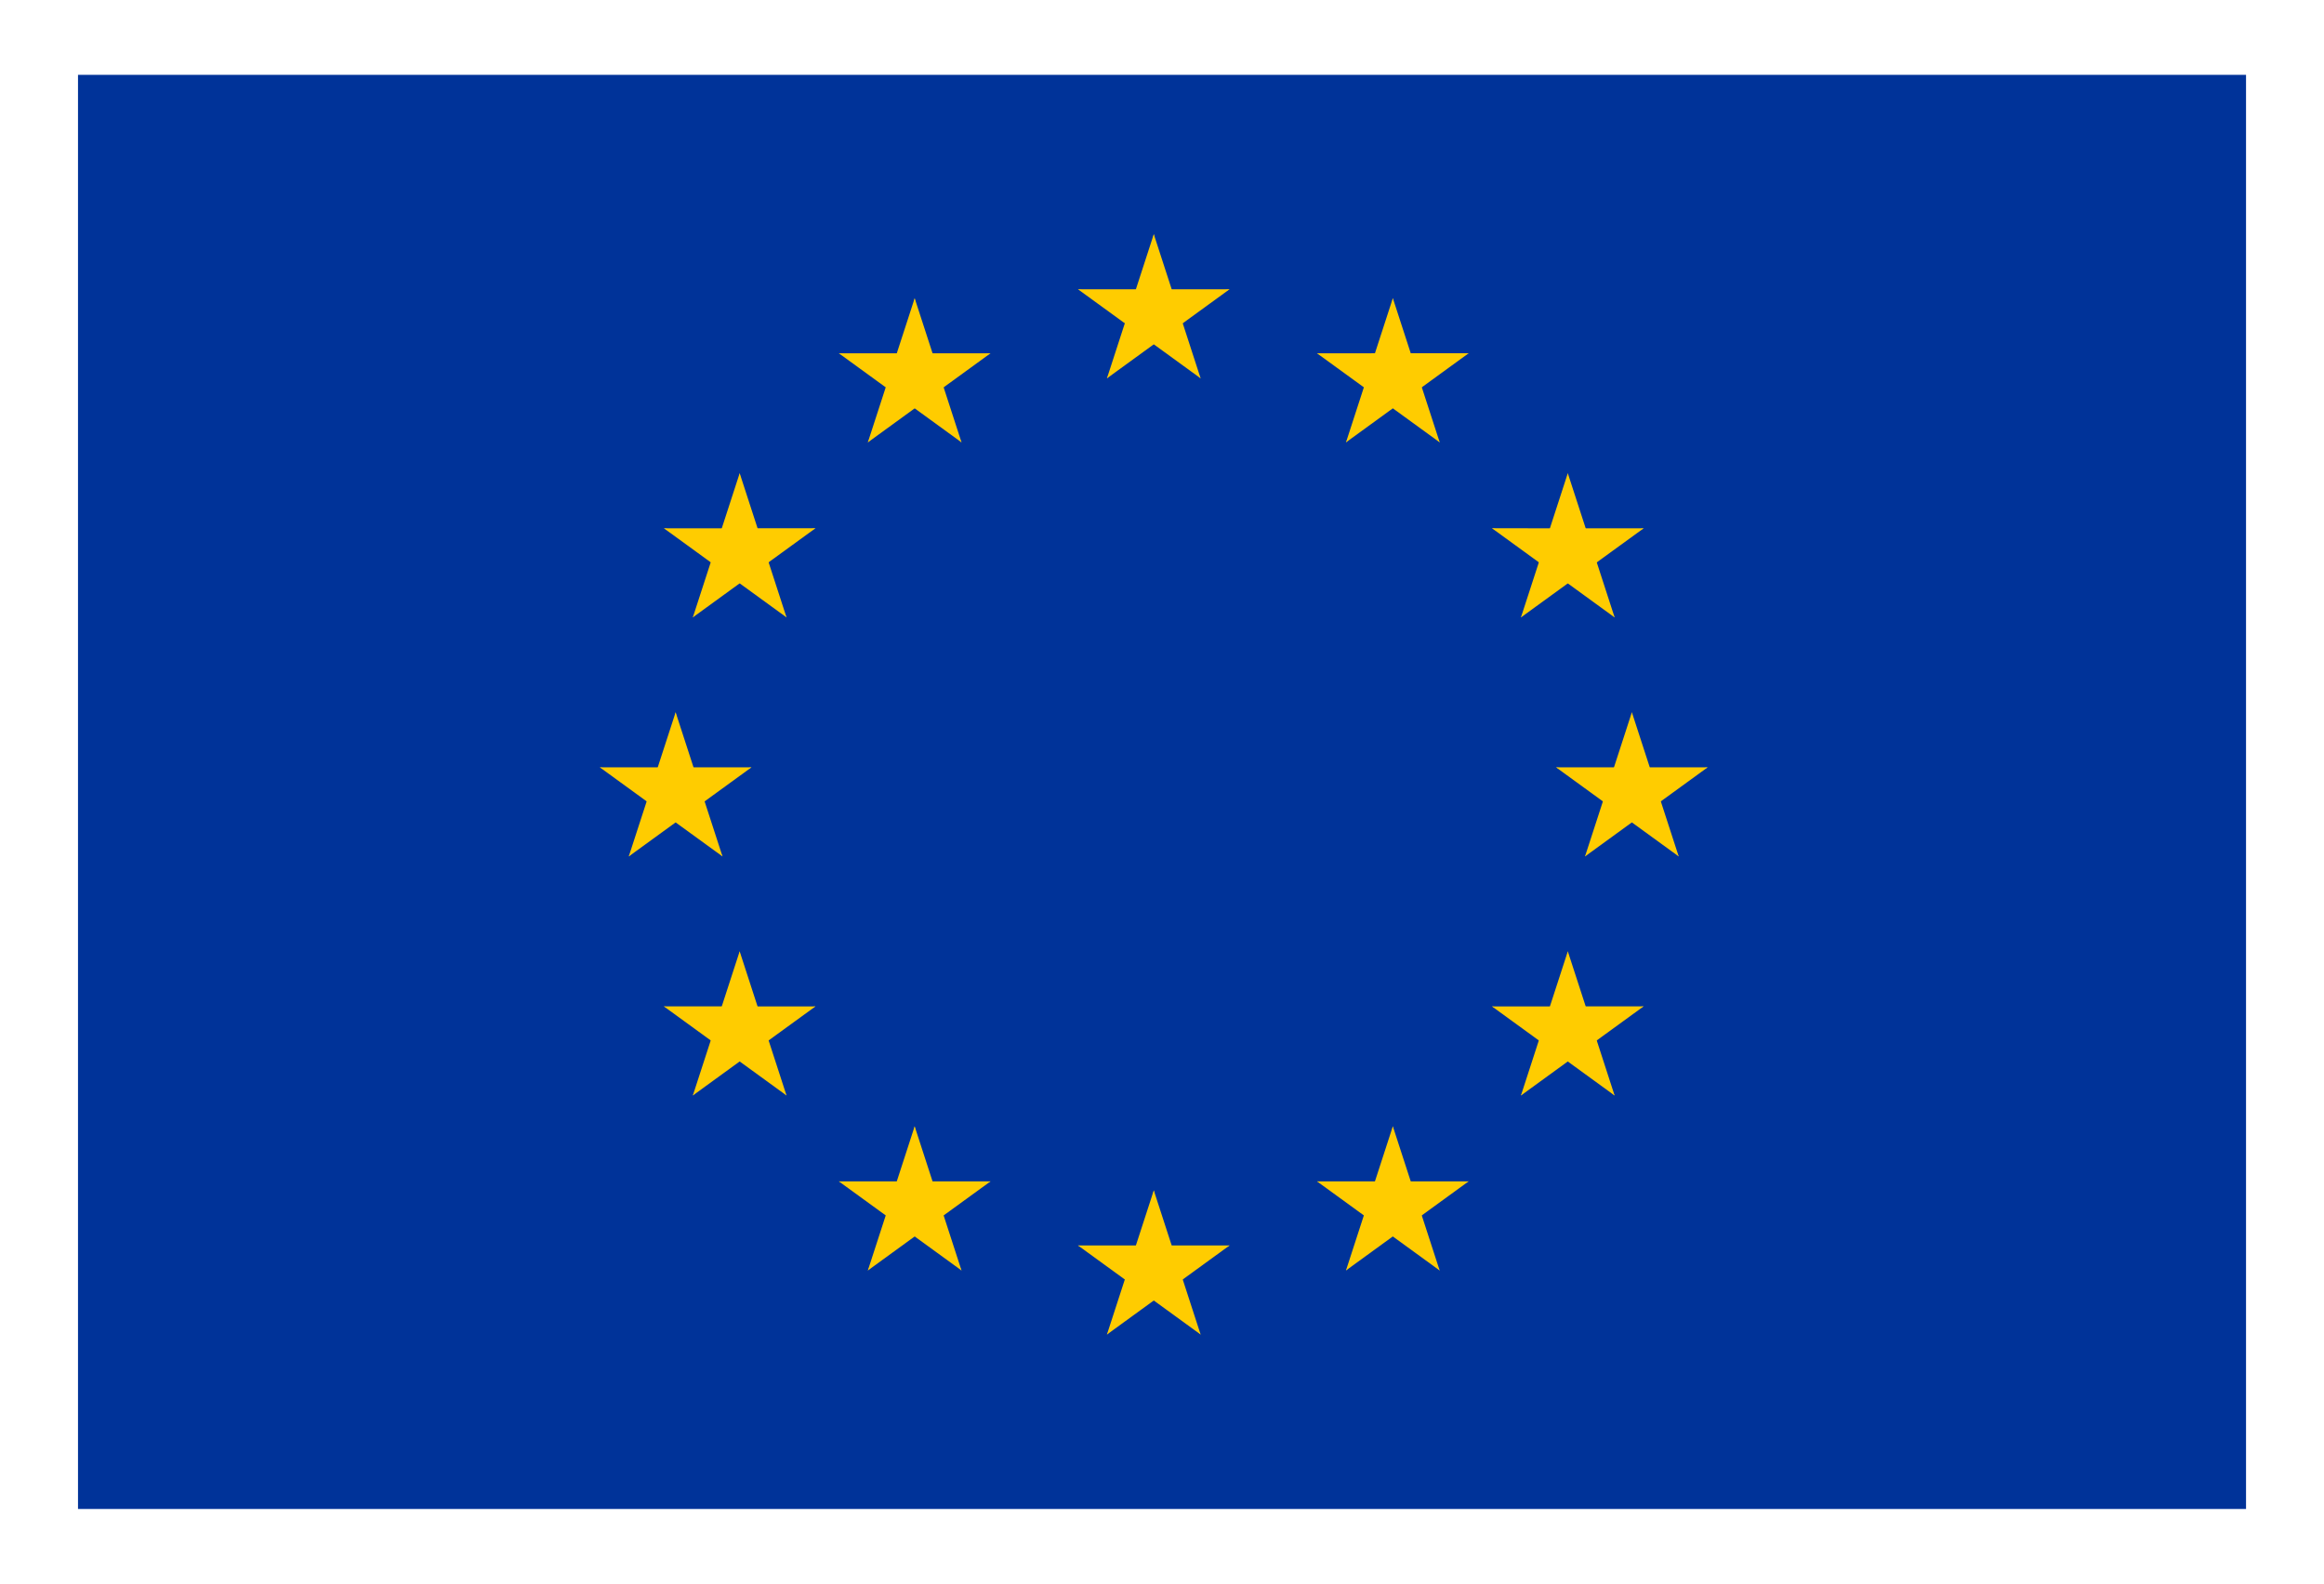 <svg xmlns="http://www.w3.org/2000/svg" width="62.387" height="42.522" viewBox="0 0 62.387 42.522">
  <g id="flaga" transform="translate(-4398.486 1246.968)">
    <g id="Flag_of_the_European_Union__bw_" data-name="Flag_of_the_European_Union_(bw)" transform="translate(4400.58 -1244.959)">
      <path id="path2258" d="M0,0V42.522H62.387V0Z" transform="translate(-2.094 -2.009)" fill="#fff"/>
      <path id="path2258-2" data-name="path2258" d="M0,0V38.5H58.2V0Z" fill="#039"/>
      <g id="g2260" transform="translate(13.695 4.278)">
        <g id="use2262" transform="translate(12.835 0)">
          <g id="c" transform="translate(1.332)">
            <path id="t" d="M0,0V2.139H1.07Z" transform="translate(1.017 0) rotate(18)" fill="#fc0"/>
            <path id="use2248" d="M0,2.139V0H1.07Z" transform="translate(1.678 2.034) rotate(162)" fill="#fc0"/>
          </g>
          <g id="use2250" transform="translate(4.069 0.511) rotate(72)">
            <path id="t-2" data-name="t" d="M0,0V2.139H1.07Z" transform="translate(1.017 0) rotate(18)" fill="#fc0"/>
            <path id="use2248-2" data-name="use2248" d="M0,2.139V0H1.07Z" transform="translate(1.678 2.034) rotate(162)" fill="#fc0"/>
          </g>
          <g id="use2252" transform="translate(4.429 3.272) rotate(144)">
            <path id="t-3" data-name="t" d="M0,0V2.139H1.07Z" transform="translate(1.017 0) rotate(18)" fill="#fc0"/>
            <path id="use2248-3" data-name="use2248" d="M0,2.139V0H1.07Z" transform="translate(1.678 2.034) rotate(162)" fill="#fc0"/>
          </g>
          <g id="use2254" transform="translate(1.914 4.468) rotate(-144)">
            <path id="t-4" data-name="t" d="M0,0V2.139H1.07Z" transform="translate(1.017 0) rotate(18)" fill="#fc0"/>
            <path id="use2248-4" data-name="use2248" d="M0,2.139V0H1.07Z" transform="translate(1.678 2.034) rotate(162)" fill="#fc0"/>
          </g>
          <g id="use2256" transform="translate(0 2.446) rotate(-72)">
            <path id="t-5" data-name="t" d="M0,0V2.139H1.07Z" transform="translate(1.017 0) rotate(18)" fill="#fc0"/>
            <path id="use2248-5" data-name="use2248" d="M0,2.139V0H1.07Z" transform="translate(1.678 2.034) rotate(162)" fill="#fc0"/>
          </g>
        </g>
        <g id="r" transform="translate(0.799 0.594)">
          <g id="use2265" transform="translate(9.275 22.6) rotate(72)">
            <g id="c-2" data-name="c" transform="translate(1.332 0)">
              <path id="t-6" data-name="t" d="M0,0V2.139H1.07Z" transform="translate(1.017 0) rotate(18)" fill="#fc0"/>
              <path id="use2248-6" data-name="use2248" d="M0,2.139V0H1.07Z" transform="translate(1.678 2.034) rotate(162)" fill="#fc0"/>
            </g>
            <g id="use2250-2" data-name="use2250" transform="translate(4.069 0.511) rotate(72)">
              <path id="t-7" data-name="t" d="M0,0V2.139H1.07Z" transform="translate(1.017 0) rotate(18)" fill="#fc0"/>
              <path id="use2248-7" data-name="use2248" d="M0,2.139V0H1.07Z" transform="translate(1.678 2.034) rotate(162)" fill="#fc0"/>
            </g>
            <g id="use2252-2" data-name="use2252" transform="translate(4.429 3.272) rotate(144)">
              <path id="t-8" data-name="t" d="M0,0V2.139H1.07Z" transform="translate(1.017 0) rotate(18)" fill="#fc0"/>
              <path id="use2248-8" data-name="use2248" d="M0,2.139V0H1.07Z" transform="translate(1.678 2.034) rotate(162)" fill="#fc0"/>
            </g>
            <g id="use2254-2" data-name="use2254" transform="translate(1.914 4.468) rotate(-144)">
              <path id="t-9" data-name="t" d="M0,0V2.139H1.07Z" transform="translate(1.017 0) rotate(18)" fill="#fc0"/>
              <path id="use2248-9" data-name="use2248" d="M0,2.139V0H1.07Z" transform="translate(1.678 2.034) rotate(162)" fill="#fc0"/>
            </g>
            <g id="use2256-2" data-name="use2256" transform="translate(0 2.446) rotate(-72)">
              <path id="t-10" data-name="t" d="M0,0V2.139H1.07Z" transform="translate(1.017 0) rotate(18)" fill="#fc0"/>
              <path id="use2248-10" data-name="use2248" d="M0,2.139V0H1.07Z" transform="translate(1.678 2.034) rotate(162)" fill="#fc0"/>
            </g>
          </g>
          <g id="use2267" transform="translate(4.577 17.902) rotate(72)">
            <g id="c-3" data-name="c" transform="translate(1.332 0)">
              <path id="t-11" data-name="t" d="M0,0V2.139H1.07Z" transform="translate(1.017 0) rotate(18)" fill="#fc0"/>
              <path id="use2248-11" data-name="use2248" d="M0,2.139V0H1.07Z" transform="translate(1.678 2.034) rotate(162)" fill="#fc0"/>
            </g>
            <g id="use2250-3" data-name="use2250" transform="translate(4.069 0.511) rotate(72)">
              <path id="t-12" data-name="t" d="M0,0V2.139H1.07Z" transform="translate(1.017 0) rotate(18)" fill="#fc0"/>
              <path id="use2248-12" data-name="use2248" d="M0,2.139V0H1.07Z" transform="translate(1.678 2.034) rotate(162)" fill="#fc0"/>
            </g>
            <g id="use2252-3" data-name="use2252" transform="translate(4.429 3.272) rotate(144)">
              <path id="t-13" data-name="t" d="M0,0V2.139H1.07Z" transform="translate(1.017 0) rotate(18)" fill="#fc0"/>
              <path id="use2248-13" data-name="use2248" d="M0,2.139V0H1.07Z" transform="translate(1.678 2.034) rotate(162)" fill="#fc0"/>
            </g>
            <g id="use2254-3" data-name="use2254" transform="translate(1.914 4.468) rotate(-144)">
              <path id="t-14" data-name="t" d="M0,0V2.139H1.07Z" transform="translate(1.017 0) rotate(18)" fill="#fc0"/>
              <path id="use2248-14" data-name="use2248" d="M0,2.139V0H1.07Z" transform="translate(1.678 2.034) rotate(162)" fill="#fc0"/>
            </g>
            <g id="use2256-3" data-name="use2256" transform="translate(0 2.446) rotate(-72)">
              <path id="t-15" data-name="t" d="M0,0V2.139H1.07Z" transform="translate(1.017 0) rotate(18)" fill="#fc0"/>
              <path id="use2248-15" data-name="use2248" d="M0,2.139V0H1.07Z" transform="translate(1.678 2.034) rotate(162)" fill="#fc0"/>
            </g>
          </g>
          <g id="use2269" transform="translate(24.87 12.24)">
            <g id="c-4" data-name="c" transform="translate(1.332 0)">
              <path id="t-16" data-name="t" d="M0,0V2.139H1.07Z" transform="translate(1.017 0) rotate(18)" fill="#fc0"/>
              <path id="use2248-16" data-name="use2248" d="M0,2.139V0H1.07Z" transform="translate(1.678 2.034) rotate(162)" fill="#fc0"/>
            </g>
            <g id="use2250-4" data-name="use2250" transform="translate(4.069 0.511) rotate(72)">
              <path id="t-17" data-name="t" d="M0,0V2.139H1.07Z" transform="translate(1.017 0) rotate(18)" fill="#fc0"/>
              <path id="use2248-17" data-name="use2248" d="M0,2.139V0H1.07Z" transform="translate(1.678 2.034) rotate(162)" fill="#fc0"/>
            </g>
            <g id="use2252-4" data-name="use2252" transform="translate(4.429 3.272) rotate(144)">
              <path id="t-18" data-name="t" d="M0,0V2.139H1.07Z" transform="translate(1.017 0) rotate(18)" fill="#fc0"/>
              <path id="use2248-18" data-name="use2248" d="M0,2.139V0H1.07Z" transform="translate(1.678 2.034) rotate(162)" fill="#fc0"/>
            </g>
            <g id="use2254-4" data-name="use2254" transform="translate(1.914 4.468) rotate(-144)">
              <path id="t-19" data-name="t" d="M0,0V2.139H1.07Z" transform="translate(1.017 0) rotate(18)" fill="#fc0"/>
              <path id="use2248-19" data-name="use2248" d="M0,2.139V0H1.07Z" transform="translate(1.678 2.034) rotate(162)" fill="#fc0"/>
            </g>
            <g id="use2256-4" data-name="use2256" transform="translate(0 2.446) rotate(-72)">
              <path id="t-20" data-name="t" d="M0,0V2.139H1.07Z" transform="translate(1.017 0) rotate(18)" fill="#fc0"/>
              <path id="use2248-20" data-name="use2248" d="M0,2.139V0H1.07Z" transform="translate(1.678 2.034) rotate(162)" fill="#fc0"/>
            </g>
          </g>
          <g id="use2271" transform="translate(6.426 8.312) rotate(144)">
            <g id="c-5" data-name="c" transform="translate(1.332 0)">
              <path id="t-21" data-name="t" d="M0,0V2.139H1.07Z" transform="translate(1.017 0) rotate(18)" fill="#fc0"/>
              <path id="use2248-21" data-name="use2248" d="M0,2.139V0H1.07Z" transform="translate(1.678 2.034) rotate(162)" fill="#fc0"/>
            </g>
            <g id="use2250-5" data-name="use2250" transform="translate(4.069 0.511) rotate(72)">
              <path id="t-22" data-name="t" d="M0,0V2.139H1.07Z" transform="translate(1.017 0) rotate(18)" fill="#fc0"/>
              <path id="use2248-22" data-name="use2248" d="M0,2.139V0H1.07Z" transform="translate(1.678 2.034) rotate(162)" fill="#fc0"/>
            </g>
            <g id="use2252-5" data-name="use2252" transform="translate(4.429 3.272) rotate(144)">
              <path id="t-23" data-name="t" d="M0,0V2.139H1.07Z" transform="translate(1.017 0) rotate(18)" fill="#fc0"/>
              <path id="use2248-23" data-name="use2248" d="M0,2.139V0H1.07Z" transform="translate(1.678 2.034) rotate(162)" fill="#fc0"/>
            </g>
            <g id="use2254-5" data-name="use2254" transform="translate(1.914 4.468) rotate(-144)">
              <path id="t-24" data-name="t" d="M0,0V2.139H1.07Z" transform="translate(1.017 0) rotate(18)" fill="#fc0"/>
              <path id="use2248-24" data-name="use2248" d="M0,2.139V0H1.07Z" transform="translate(1.678 2.034) rotate(162)" fill="#fc0"/>
            </g>
            <g id="use2256-5" data-name="use2256" transform="translate(0 2.446) rotate(-72)">
              <path id="t-25" data-name="t" d="M0,0V2.139H1.07Z" transform="translate(1.017 0) rotate(18)" fill="#fc0"/>
              <path id="use2248-25" data-name="use2248" d="M0,2.139V0H1.07Z" transform="translate(1.678 2.034) rotate(162)" fill="#fc0"/>
            </g>
          </g>
          <g id="use2273" transform="translate(8.609 6.376) rotate(-144)">
            <g id="c-6" data-name="c" transform="translate(1.332 0)">
              <path id="t-26" data-name="t" d="M0,0V2.139H1.07Z" transform="translate(1.017 0) rotate(18)" fill="#fc0"/>
              <path id="use2248-26" data-name="use2248" d="M0,2.139V0H1.07Z" transform="translate(1.678 2.034) rotate(162)" fill="#fc0"/>
            </g>
            <g id="use2250-6" data-name="use2250" transform="translate(4.069 0.511) rotate(72)">
              <path id="t-27" data-name="t" d="M0,0V2.139H1.07Z" transform="translate(1.017 0) rotate(18)" fill="#fc0"/>
              <path id="use2248-27" data-name="use2248" d="M0,2.139V0H1.07Z" transform="translate(1.678 2.034) rotate(162)" fill="#fc0"/>
            </g>
            <g id="use2252-6" data-name="use2252" transform="translate(4.429 3.272) rotate(144)">
              <path id="t-28" data-name="t" d="M0,0V2.139H1.07Z" transform="translate(1.017 0) rotate(18)" fill="#fc0"/>
              <path id="use2248-28" data-name="use2248" d="M0,2.139V0H1.07Z" transform="translate(1.678 2.034) rotate(162)" fill="#fc0"/>
            </g>
            <g id="use2254-6" data-name="use2254" transform="translate(1.914 4.468) rotate(-144)">
              <path id="t-29" data-name="t" d="M0,0V2.139H1.07Z" transform="translate(1.017 0) rotate(18)" fill="#fc0"/>
              <path id="use2248-29" data-name="use2248" d="M0,2.139V0H1.07Z" transform="translate(1.678 2.034) rotate(162)" fill="#fc0"/>
            </g>
            <g id="use2256-6" data-name="use2256" transform="translate(0 2.446) rotate(-72)">
              <path id="t-30" data-name="t" d="M0,0V2.139H1.07Z" transform="translate(1.017 0) rotate(18)" fill="#fc0"/>
              <path id="use2248-30" data-name="use2248" d="M0,2.139V0H1.07Z" transform="translate(1.678 2.034) rotate(162)" fill="#fc0"/>
            </g>
          </g>
        </g>
        <g id="use2275" transform="translate(12.835 25.669)">
          <g id="c-7" data-name="c" transform="translate(1.332 0)">
            <path id="t-31" data-name="t" d="M0,0V2.139H1.07Z" transform="translate(1.017 0) rotate(18)" fill="#fc0"/>
            <path id="use2248-31" data-name="use2248" d="M0,2.139V0H1.07Z" transform="translate(1.678 2.034) rotate(162)" fill="#fc0"/>
          </g>
          <g id="use2250-7" data-name="use2250" transform="translate(4.069 0.511) rotate(72)">
            <path id="t-32" data-name="t" d="M0,0V2.139H1.07Z" transform="translate(1.017 0) rotate(18)" fill="#fc0"/>
            <path id="use2248-32" data-name="use2248" d="M0,2.139V0H1.07Z" transform="translate(1.678 2.034) rotate(162)" fill="#fc0"/>
          </g>
          <g id="use2252-7" data-name="use2252" transform="translate(4.429 3.272) rotate(144)">
            <path id="t-33" data-name="t" d="M0,0V2.139H1.07Z" transform="translate(1.017 0) rotate(18)" fill="#fc0"/>
            <path id="use2248-33" data-name="use2248" d="M0,2.139V0H1.07Z" transform="translate(1.678 2.034) rotate(162)" fill="#fc0"/>
          </g>
          <g id="use2254-7" data-name="use2254" transform="translate(1.914 4.468) rotate(-144)">
            <path id="t-34" data-name="t" d="M0,0V2.139H1.07Z" transform="translate(1.017 0) rotate(18)" fill="#fc0"/>
            <path id="use2248-34" data-name="use2248" d="M0,2.139V0H1.07Z" transform="translate(1.678 2.034) rotate(162)" fill="#fc0"/>
          </g>
          <g id="use2256-7" data-name="use2256" transform="translate(0 2.446) rotate(-72)">
            <path id="t-35" data-name="t" d="M0,0V2.139H1.07Z" transform="translate(1.017 0) rotate(18)" fill="#fc0"/>
            <path id="use2248-35" data-name="use2248" d="M0,2.139V0H1.07Z" transform="translate(1.678 2.034) rotate(162)" fill="#fc0"/>
          </g>
        </g>
        <g id="use2277" transform="translate(29.567 29.042) rotate(180)">
          <g id="use2265-2" data-name="use2265" transform="translate(5.026 4.468) rotate(-72)">
            <g id="c-8" data-name="c" transform="translate(1.332 2.103)">
              <path id="t-36" data-name="t" d="M0,2.139V0H1.07Z" transform="translate(0.356 0.331) rotate(-18)" fill="#fc0"/>
              <path id="use2248-36" data-name="use2248" d="M0,0V2.139H1.07Z" transform="translate(1.017 2.365) rotate(-162)" fill="#fc0"/>
            </g>
            <g id="use2250-8" data-name="use2250" transform="translate(1.82 3.226) rotate(-72)">
              <path id="t-37" data-name="t" d="M0,2.139V0H1.07Z" transform="translate(0.356 0.331) rotate(-18)" fill="#fc0"/>
              <path id="use2248-37" data-name="use2248" d="M0,0V2.139H1.07Z" transform="translate(1.017 2.365) rotate(-162)" fill="#fc0"/>
            </g>
            <g id="use2252-8" data-name="use2252" transform="matrix(-0.809, -0.588, 0.588, -0.809, 3.039, 3.109)">
              <path id="t-38" data-name="t" d="M0,2.139V0H1.07Z" transform="translate(0.356 0.331) rotate(-18)" fill="#fc0"/>
              <path id="use2248-38" data-name="use2248" d="M0,0V2.139H1.07Z" transform="translate(1.017 2.365) rotate(-162)" fill="#fc0"/>
            </g>
            <g id="use2254-8" data-name="use2254" transform="matrix(-0.809, 0.588, -0.588, -0.809, 3.304, 1.913)">
              <path id="t-39" data-name="t" d="M0,2.139V0H1.07Z" transform="translate(0.356 0.331) rotate(-18)" fill="#fc0"/>
              <path id="use2248-39" data-name="use2248" d="M0,0V2.139H1.07Z" transform="translate(1.017 2.365) rotate(-162)" fill="#fc0"/>
            </g>
            <g id="use2256-8" data-name="use2256" transform="translate(2.249 1.291) rotate(72)">
              <path id="t-40" data-name="t" d="M0,2.139V0H1.07Z" transform="translate(0.356 0.331) rotate(-18)" fill="#fc0"/>
              <path id="use2248-40" data-name="use2248" d="M0,0V2.139H1.07Z" transform="translate(1.017 2.365) rotate(-162)" fill="#fc0"/>
            </g>
          </g>
          <g id="use2267-2" data-name="use2267" transform="translate(0.329 9.165) rotate(-72)">
            <g id="c-9" data-name="c" transform="translate(1.332 2.103)">
              <path id="t-41" data-name="t" d="M0,2.139V0H1.07Z" transform="translate(0.356 0.331) rotate(-18)" fill="#fc0"/>
              <path id="use2248-41" data-name="use2248" d="M0,0V2.139H1.07Z" transform="translate(1.017 2.365) rotate(-162)" fill="#fc0"/>
            </g>
            <g id="use2250-9" data-name="use2250" transform="translate(1.82 3.226) rotate(-72)">
              <path id="t-42" data-name="t" d="M0,2.139V0H1.07Z" transform="translate(0.356 0.331) rotate(-18)" fill="#fc0"/>
              <path id="use2248-42" data-name="use2248" d="M0,0V2.139H1.07Z" transform="translate(1.017 2.365) rotate(-162)" fill="#fc0"/>
            </g>
            <g id="use2252-9" data-name="use2252" transform="matrix(-0.809, -0.588, 0.588, -0.809, 3.039, 3.109)">
              <path id="t-43" data-name="t" d="M0,2.139V0H1.07Z" transform="translate(0.356 0.331) rotate(-18)" fill="#fc0"/>
              <path id="use2248-43" data-name="use2248" d="M0,0V2.139H1.07Z" transform="translate(1.017 2.365) rotate(-162)" fill="#fc0"/>
            </g>
            <g id="use2254-9" data-name="use2254" transform="matrix(-0.809, 0.588, -0.588, -0.809, 3.304, 1.913)">
              <path id="t-44" data-name="t" d="M0,2.139V0H1.07Z" transform="translate(0.356 0.331) rotate(-18)" fill="#fc0"/>
              <path id="use2248-44" data-name="use2248" d="M0,0V2.139H1.07Z" transform="translate(1.017 2.365) rotate(-162)" fill="#fc0"/>
            </g>
            <g id="use2256-9" data-name="use2256" transform="translate(2.249 1.291) rotate(72)">
              <path id="t-45" data-name="t" d="M0,2.139V0H1.07Z" transform="translate(0.356 0.331) rotate(-18)" fill="#fc0"/>
              <path id="use2248-45" data-name="use2248" d="M0,0V2.139H1.07Z" transform="translate(1.017 2.365) rotate(-162)" fill="#fc0"/>
            </g>
          </g>
          <g id="use2269-2" data-name="use2269" transform="translate(24.87 11.74)">
            <g id="c-10" data-name="c" transform="translate(1.332 2.103)">
              <path id="t-46" data-name="t" d="M0,2.139V0H1.07Z" transform="translate(0.356 0.331) rotate(-18)" fill="#fc0"/>
              <path id="use2248-46" data-name="use2248" d="M0,0V2.139H1.07Z" transform="translate(1.017 2.365) rotate(-162)" fill="#fc0"/>
            </g>
            <g id="use2250-10" data-name="use2250" transform="translate(1.82 3.226) rotate(-72)">
              <path id="t-47" data-name="t" d="M0,2.139V0H1.07Z" transform="translate(0.356 0.331) rotate(-18)" fill="#fc0"/>
              <path id="use2248-47" data-name="use2248" d="M0,0V2.139H1.07Z" transform="translate(1.017 2.365) rotate(-162)" fill="#fc0"/>
            </g>
            <g id="use2252-10" data-name="use2252" transform="matrix(-0.809, -0.588, 0.588, -0.809, 3.039, 3.109)">
              <path id="t-48" data-name="t" d="M0,2.139V0H1.07Z" transform="translate(0.356 0.331) rotate(-18)" fill="#fc0"/>
              <path id="use2248-48" data-name="use2248" d="M0,0V2.139H1.07Z" transform="translate(1.017 2.365) rotate(-162)" fill="#fc0"/>
            </g>
            <g id="use2254-10" data-name="use2254" transform="matrix(-0.809, 0.588, -0.588, -0.809, 3.304, 1.913)">
              <path id="t-49" data-name="t" d="M0,2.139V0H1.07Z" transform="translate(0.356 0.331) rotate(-18)" fill="#fc0"/>
              <path id="use2248-49" data-name="use2248" d="M0,0V2.139H1.07Z" transform="translate(1.017 2.365) rotate(-162)" fill="#fc0"/>
            </g>
            <g id="use2256-10" data-name="use2256" transform="translate(2.249 1.291) rotate(72)">
              <path id="t-50" data-name="t" d="M0,2.139V0H1.07Z" transform="translate(0.356 0.331) rotate(-18)" fill="#fc0"/>
              <path id="use2248-50" data-name="use2248" d="M0,0V2.139H1.07Z" transform="translate(1.017 2.365) rotate(-162)" fill="#fc0"/>
            </g>
          </g>
          <g id="use2271-2" data-name="use2271" transform="matrix(-0.809, -0.588, 0.588, -0.809, 3.8, 23.75)">
            <g id="c-11" data-name="c" transform="translate(1.332 2.103)">
              <path id="t-51" data-name="t" d="M0,2.139V0H1.07Z" transform="translate(0.356 0.331) rotate(-18)" fill="#fc0"/>
              <path id="use2248-51" data-name="use2248" d="M0,0V2.139H1.07Z" transform="translate(1.017 2.365) rotate(-162)" fill="#fc0"/>
            </g>
            <g id="use2250-11" data-name="use2250" transform="translate(1.82 3.226) rotate(-72)">
              <path id="t-52" data-name="t" d="M0,2.139V0H1.07Z" transform="translate(0.356 0.331) rotate(-18)" fill="#fc0"/>
              <path id="use2248-52" data-name="use2248" d="M0,0V2.139H1.07Z" transform="translate(1.017 2.365) rotate(-162)" fill="#fc0"/>
            </g>
            <g id="use2252-11" data-name="use2252" transform="matrix(-0.809, -0.588, 0.588, -0.809, 3.039, 3.109)">
              <path id="t-53" data-name="t" d="M0,2.139V0H1.07Z" transform="translate(0.356 0.331) rotate(-18)" fill="#fc0"/>
              <path id="use2248-53" data-name="use2248" d="M0,0V2.139H1.07Z" transform="translate(1.017 2.365) rotate(-162)" fill="#fc0"/>
            </g>
            <g id="use2254-11" data-name="use2254" transform="matrix(-0.809, 0.588, -0.588, -0.809, 3.304, 1.913)">
              <path id="t-54" data-name="t" d="M0,2.139V0H1.07Z" transform="translate(0.356 0.331) rotate(-18)" fill="#fc0"/>
              <path id="use2248-54" data-name="use2248" d="M0,0V2.139H1.07Z" transform="translate(1.017 2.365) rotate(-162)" fill="#fc0"/>
            </g>
            <g id="use2256-11" data-name="use2256" transform="translate(2.249 1.291) rotate(72)">
              <path id="t-55" data-name="t" d="M0,2.139V0H1.07Z" transform="translate(0.356 0.331) rotate(-18)" fill="#fc0"/>
              <path id="use2248-55" data-name="use2248" d="M0,0V2.139H1.07Z" transform="translate(1.017 2.365) rotate(-162)" fill="#fc0"/>
            </g>
          </g>
          <g id="use2273-2" data-name="use2273" transform="matrix(-0.809, 0.588, -0.588, -0.809, 11.235, 25.687)">
            <g id="c-12" data-name="c" transform="translate(1.332 2.103)">
              <path id="t-56" data-name="t" d="M0,2.139V0H1.07Z" transform="translate(0.356 0.331) rotate(-18)" fill="#fc0"/>
              <path id="use2248-56" data-name="use2248" d="M0,0V2.139H1.07Z" transform="translate(1.017 2.365) rotate(-162)" fill="#fc0"/>
            </g>
            <g id="use2250-12" data-name="use2250" transform="translate(1.82 3.226) rotate(-72)">
              <path id="t-57" data-name="t" d="M0,2.139V0H1.07Z" transform="translate(0.356 0.331) rotate(-18)" fill="#fc0"/>
              <path id="use2248-57" data-name="use2248" d="M0,0V2.139H1.07Z" transform="translate(1.017 2.365) rotate(-162)" fill="#fc0"/>
            </g>
            <g id="use2252-12" data-name="use2252" transform="matrix(-0.809, -0.588, 0.588, -0.809, 3.039, 3.109)">
              <path id="t-58" data-name="t" d="M0,2.139V0H1.07Z" transform="translate(0.356 0.331) rotate(-18)" fill="#fc0"/>
              <path id="use2248-58" data-name="use2248" d="M0,0V2.139H1.07Z" transform="translate(1.017 2.365) rotate(-162)" fill="#fc0"/>
            </g>
            <g id="use2254-12" data-name="use2254" transform="matrix(-0.809, 0.588, -0.588, -0.809, 3.304, 1.913)">
              <path id="t-59" data-name="t" d="M0,2.139V0H1.07Z" transform="translate(0.356 0.331) rotate(-18)" fill="#fc0"/>
              <path id="use2248-59" data-name="use2248" d="M0,0V2.139H1.07Z" transform="translate(1.017 2.365) rotate(-162)" fill="#fc0"/>
            </g>
            <g id="use2256-12" data-name="use2256" transform="translate(2.249 1.291) rotate(72)">
              <path id="t-60" data-name="t" d="M0,2.139V0H1.07Z" transform="translate(0.356 0.331) rotate(-18)" fill="#fc0"/>
              <path id="use2248-60" data-name="use2248" d="M0,0V2.139H1.07Z" transform="translate(1.017 2.365) rotate(-162)" fill="#fc0"/>
            </g>
          </g>
        </g>
      </g>
    </g>
  </g>
</svg>
